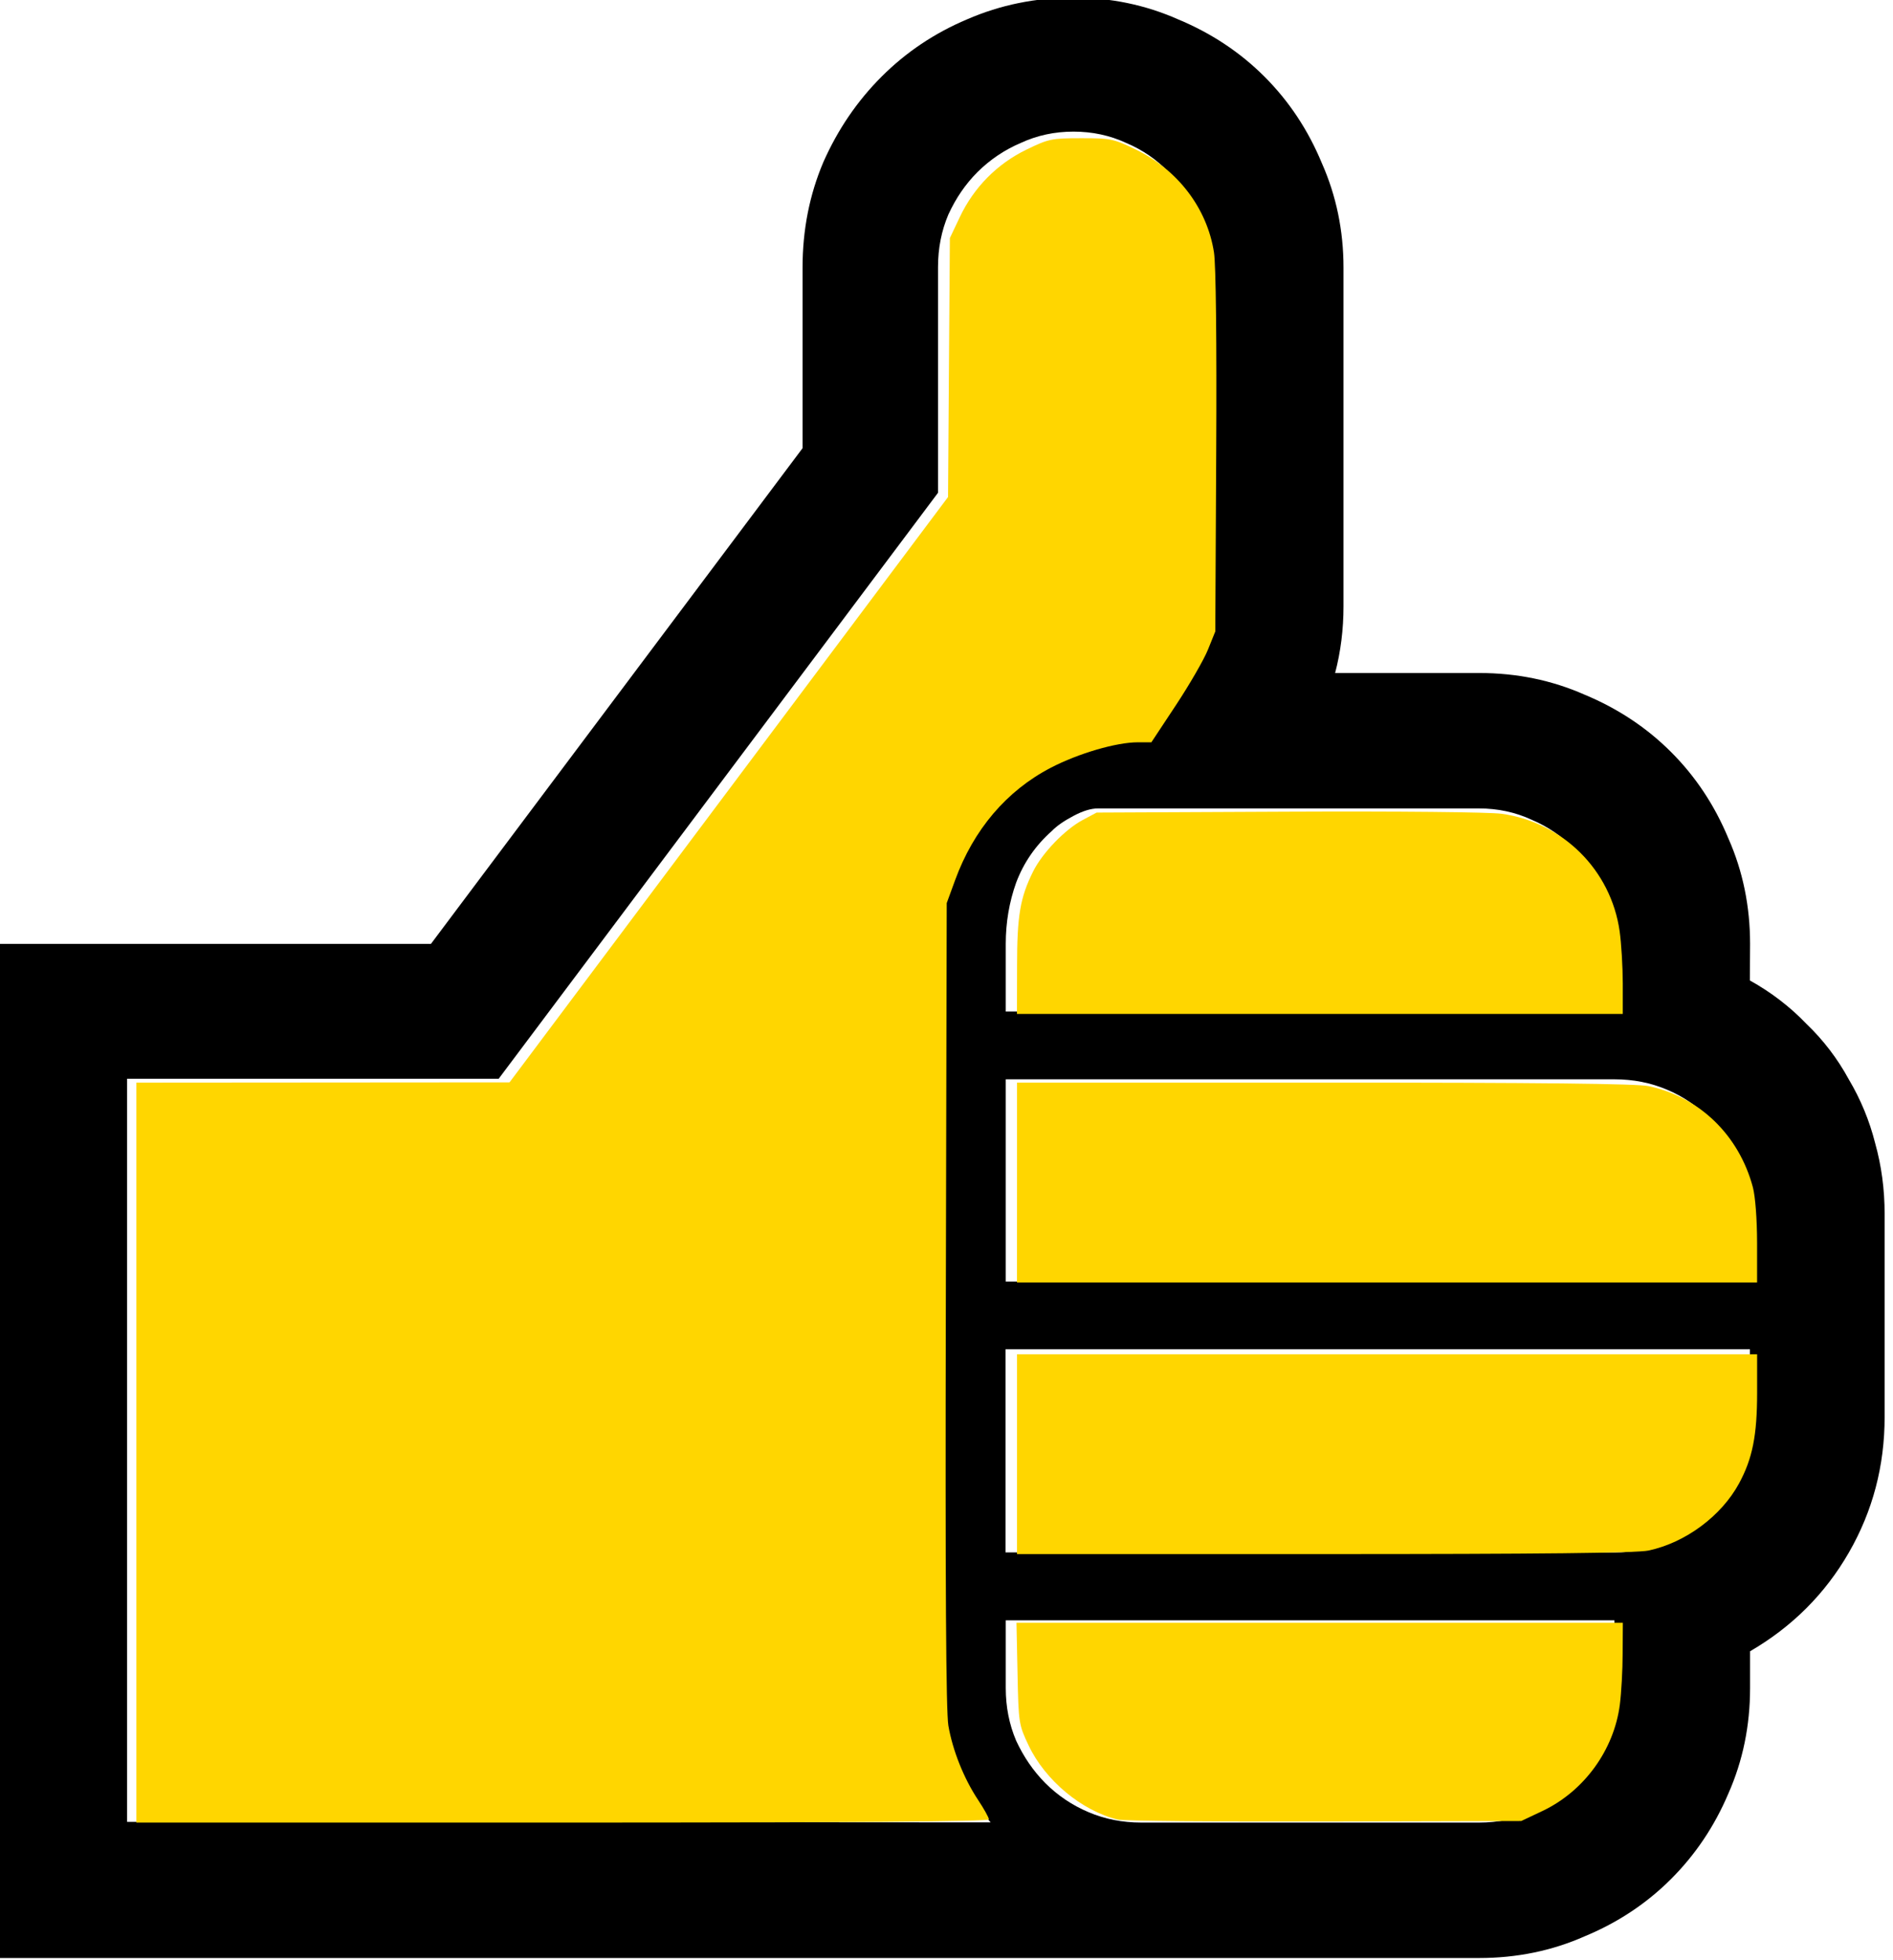 <?xml version="1.0" encoding="UTF-8" standalone="no"?>
<!-- Created with Inkscape (http://www.inkscape.org/) -->

<svg
   width="96.545mm"
   height="100mm"
   viewBox="0 0 96.545 100"
   version="1.1"
   id="svg50358"
   inkscape:version="1.1.2 (b8e25be833, 2022-02-05)"
   sodipodi:docname="thumbsup.svg"
   xmlns:inkscape="http://www.inkscape.org/namespaces/inkscape"
   xmlns:sodipodi="http://sodipodi.sourceforge.net/DTD/sodipodi-0.dtd"
   xmlns="http://www.w3.org/2000/svg"
   xmlns:svg="http://www.w3.org/2000/svg">
  <sodipodi:namedview
     id="namedview50360"
     pagecolor="#ffffff"
     bordercolor="#666666"
     borderopacity="1.0"
     inkscape:pageshadow="2"
     inkscape:pageopacity="0.0"
     inkscape:pagecheckerboard="0"
     inkscape:document-units="mm"
     showgrid="false"
     inkscape:zoom="0.80087682"
     inkscape:cx="1510.2198"
     inkscape:cy="754.1734"
     inkscape:window-width="3840"
     inkscape:window-height="2066"
     inkscape:window-x="-11"
     inkscape:window-y="-11"
     inkscape:window-maximized="1"
     inkscape:current-layer="layer1" />
  <defs
     id="defs50355" />
  <g
     inkscape:label="Ebene 1"
     inkscape:groupmode="layer"
     id="layer1"
     transform="translate(294.726,51.321)">
    <g
       id="g50055"
       transform="translate(-1489.849,343.89)">
      <g
         aria-label="👍"
         id="text2716"
         style="font-size:10.583px;line-height:1.25;stroke-width:0.265"
         transform="matrix(9.286,0,0,9.286,12239.407,2786.665)">
        <path
           d="m -1179.737,-337.267 q 0.176,0.098 0.31,0.238 0.14,0.134 0.233,0.305 0.098,0.165 0.145,0.351 0.052,0.186 0.052,0.388 v 1.116 q 0,0.403 -0.196,0.744 -0.196,0.341 -0.543,0.543 v 0.202 q 0,0.31 -0.119,0.579 -0.114,0.269 -0.315,0.47 -0.202,0.202 -0.475,0.315 -0.269,0.119 -0.579,0.119 h -8.17 v -5.571 h 2.413 l 2.041,-2.723 v -0.992 q 0,-0.31 0.114,-0.579 0.119,-0.269 0.32,-0.47 0.202,-0.202 0.47,-0.315 0.274,-0.119 0.584,-0.119 0.305,0 0.574,0.119 0.274,0.114 0.475,0.315 0.202,0.202 0.315,0.475 0.119,0.269 0.119,0.574 v 1.86 q 0,0.191 -0.046,0.367 h 0.791 q 0.31,0 0.579,0.119 0.274,0.114 0.475,0.315 0.202,0.202 0.315,0.475 0.119,0.269 0.119,0.579 z m -4.17,4.625 q -0.134,-0.15 -0.212,-0.341 -0.078,-0.191 -0.078,-0.398 v -4.088 q 0,-0.238 0.088,-0.439 0.088,-0.207 0.243,-0.357 0.155,-0.15 0.362,-0.233 0.207,-0.088 0.439,-0.088 0.057,-0.083 0.119,-0.171 0.062,-0.088 0.114,-0.176 0.057,-0.088 0.088,-0.186 0.036,-0.098 0.036,-0.207 v -1.86 q 0,-0.155 -0.062,-0.289 -0.057,-0.134 -0.16,-0.233 -0.098,-0.103 -0.233,-0.16 -0.134,-0.062 -0.289,-0.062 -0.155,0 -0.289,0.062 -0.134,0.057 -0.238,0.16 -0.098,0.098 -0.16,0.233 -0.057,0.134 -0.057,0.289 v 1.24 l -2.413,3.219 h -2.041 v 4.082 z m 4.17,-2.227 v -0.372 h -4.088 v 1.116 h 3.343 q 0.155,0 0.289,-0.057 0.134,-0.062 0.233,-0.16 0.103,-0.103 0.16,-0.238 0.062,-0.134 0.062,-0.289 z m 0,-1.116 q 0,-0.155 -0.062,-0.289 -0.057,-0.134 -0.16,-0.233 -0.098,-0.103 -0.233,-0.16 -0.134,-0.057 -0.289,-0.057 h -3.343 v 1.111 h 4.088 z m -1.488,-2.227 h -2.093 q -0.057,0 -0.134,0.041 -0.078,0.041 -0.119,0.083 -0.134,0.119 -0.196,0.284 -0.057,0.16 -0.057,0.336 v 0.372 h 3.343 v -0.372 q 0,-0.155 -0.062,-0.289 -0.057,-0.134 -0.16,-0.233 -0.098,-0.103 -0.233,-0.16 -0.134,-0.062 -0.289,-0.062 z m 0.744,4.832 v -0.372 h -3.343 v 0.372 q 0,0.155 0.057,0.289 0.062,0.134 0.16,0.233 0.103,0.103 0.238,0.16 0.134,0.057 0.289,0.057 h 1.855 q 0.155,0 0.289,-0.057 0.134,-0.057 0.233,-0.16 0.103,-0.098 0.16,-0.233 0.062,-0.134 0.062,-0.289 z"
           id="path4502" />
      </g>
      <path
         style="font-variation-settings:normal;vector-effect:none;fill:#ffd600;fill-opacity:1;stroke:none;stroke-width:0.011;stroke-linecap:butt;stroke-linejoin:miter;stroke-miterlimit:4;stroke-dasharray:none;stroke-dashoffset:0;stroke-opacity:1;-inkscape-stroke:none;stop-color:#000000"
         d="m 1202.078,-321.112 v -18.873 l 9.516,-0.007 9.516,-0.007 11.182,-14.929 11.182,-14.929 0.046,-6.605 0.047,-6.605 0.51,-1.076 c 0.714,-1.507 1.896,-2.705 3.384,-3.43 1.139,-0.555 1.286,-0.586 2.795,-0.588 1.506,-0.002 1.658,0.03 2.787,0.574 2.15,1.037 3.644,3.001 3.994,5.25 0.1,0.638 0.143,4.549 0.114,10.187 l -0.047,9.151 -0.373,0.925 c -0.205,0.509 -0.939,1.781 -1.63,2.827 l -1.257,1.902 h -0.694 c -1.093,0 -3.029,0.567 -4.435,1.298 -2.253,1.172 -3.937,3.151 -4.881,5.736 l -0.427,1.168 -0.046,20.466 c -0.032,14.33 0.01,20.772 0.129,21.487 0.217,1.266 0.79,2.701 1.515,3.794 0.304,0.459 0.553,0.906 0.553,0.995 0,0.109 -7.133,0.162 -21.74,0.162 h -21.74 z"
         id="path4560" />
      <path
         style="font-variation-settings:normal;vector-effect:none;fill:#ffd600;fill-opacity:1;stroke:none;stroke-width:0.011;stroke-linecap:butt;stroke-linejoin:miter;stroke-miterlimit:4;stroke-dasharray:none;stroke-dashoffset:0;stroke-opacity:1;-inkscape-stroke:none;stop-color:#000000"
         d="m 1246.994,-345.918 c 0,-2.584 0.157,-3.505 0.816,-4.832 0.474,-0.954 1.623,-2.147 2.539,-2.636 l 0.704,-0.375 9.781,-0.045 c 5.602,-0.025 10.249,0.02 10.876,0.107 3.123,0.433 5.574,2.873 6.016,5.989 0.087,0.613 0.159,1.814 0.161,2.668 v 1.553 h -15.449 -15.449 z"
         id="path4599" />
      <path
         style="font-variation-settings:normal;vector-effect:none;fill:#ffd600;fill-opacity:1;stroke:none;stroke-width:0.011;stroke-linecap:butt;stroke-linejoin:miter;stroke-miterlimit:4;stroke-dasharray:none;stroke-dashoffset:0;stroke-opacity:1;-inkscape-stroke:none;stop-color:#000000"
         d="m 1246.992,-334.889 v -5.097 h 15.68 c 10.917,0 15.936,0.054 16.524,0.178 2.596,0.546 4.615,2.501 5.325,5.158 0.124,0.465 0.214,1.641 0.215,2.827 v 2.031 h -18.873 -18.873 z"
         id="path4638" />
      <path
         style="font-variation-settings:normal;vector-effect:none;fill:#ffd600;fill-opacity:1;stroke:none;stroke-width:0.011;stroke-linecap:butt;stroke-linejoin:miter;stroke-miterlimit:4;stroke-dasharray:none;stroke-dashoffset:0;stroke-opacity:1;-inkscape-stroke:none;stop-color:#000000"
         d="m 1246.992,-321.032 v -5.097 h 18.873 18.873 v 1.957 c 0,2.181 -0.236,3.365 -0.921,4.631 -0.903,1.667 -2.735,3.025 -4.622,3.426 -0.593,0.126 -5.513,0.179 -16.524,0.179 h -15.68 z"
         id="path4677" />
      <path
         style="font-variation-settings:normal;vector-effect:none;fill:#ffd600;fill-opacity:1;stroke:none;stroke-width:0.011;stroke-linecap:butt;stroke-linejoin:miter;stroke-miterlimit:4;stroke-dasharray:none;stroke-dashoffset:0;stroke-opacity:1;-inkscape-stroke:none;stop-color:#000000"
         d="m 1252.133,-302.391 c -1.836,-0.444 -3.704,-1.999 -4.551,-3.786 -0.5,-1.055 -0.512,-1.135 -0.564,-3.667 l -0.054,-2.588 h 15.463 15.463 l -0.01,1.553 c 0,0.854 -0.068,2.036 -0.144,2.627 -0.299,2.318 -1.828,4.419 -3.949,5.423 l -1.079,0.511 -10.034,0.026 c -5.519,0.014 -10.264,-0.03 -10.547,-0.098 z"
         id="path4716" />
    </g>
  </g>
</svg>
